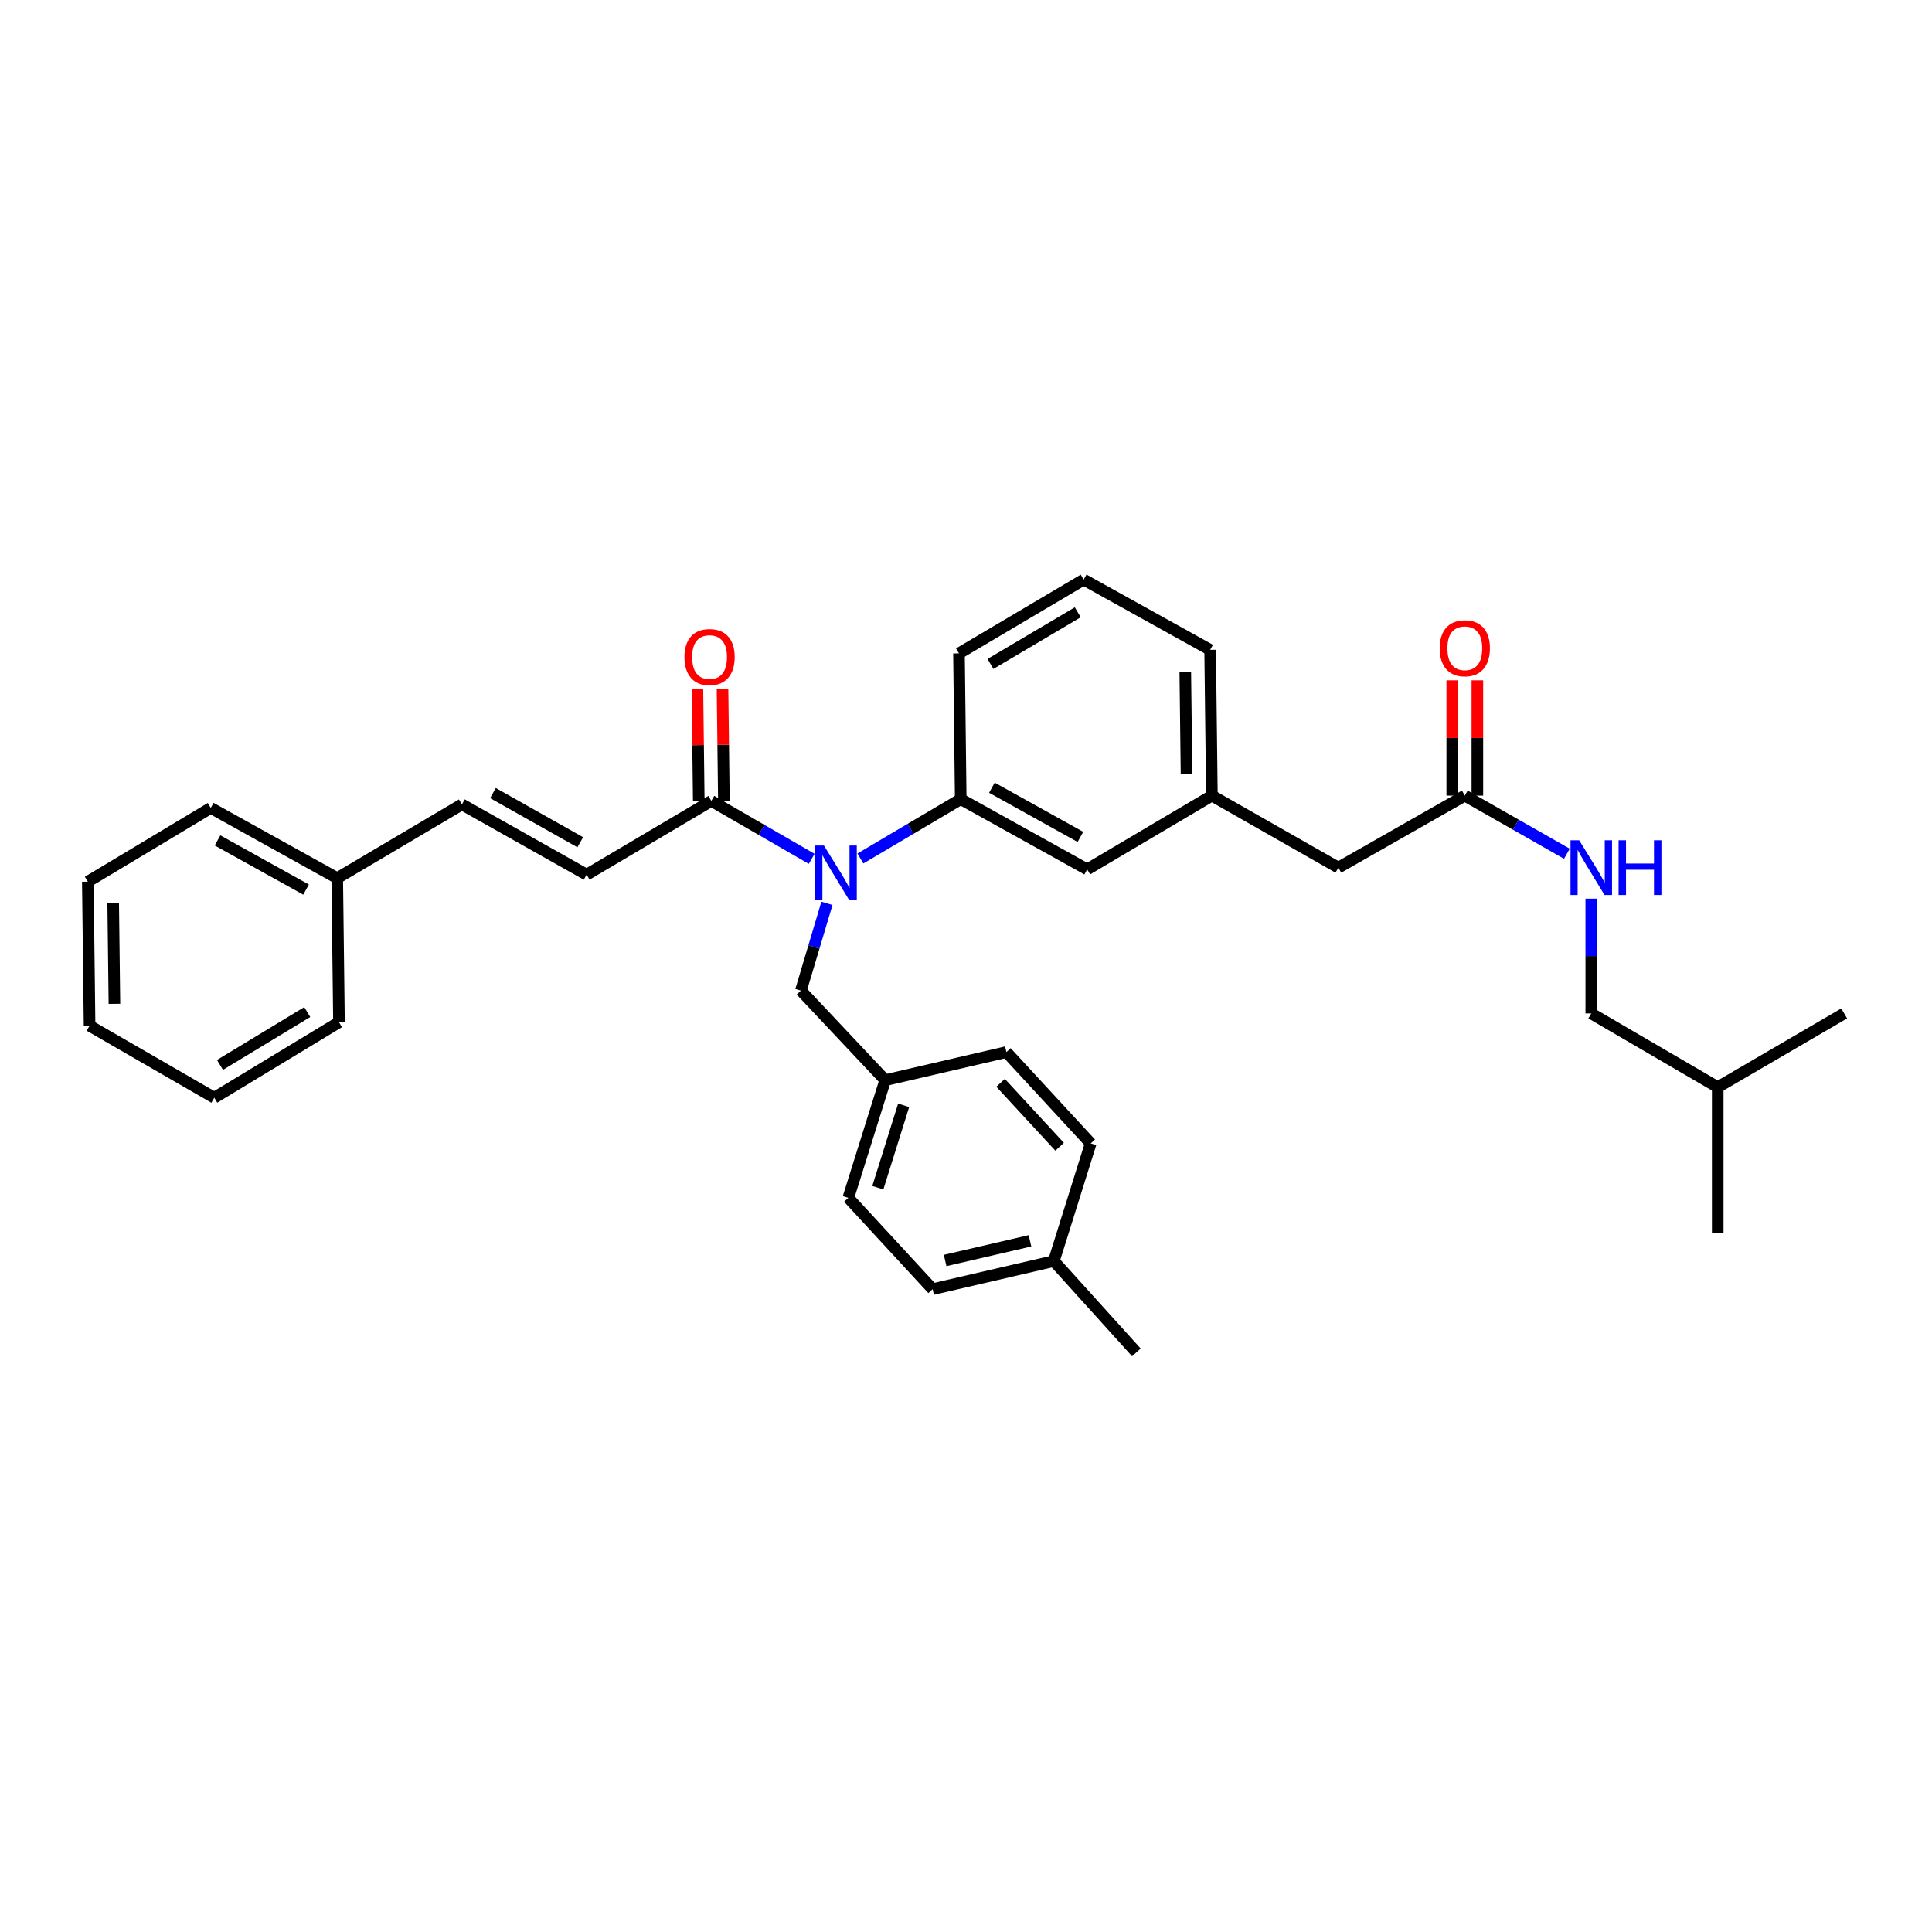 <?xml version='1.0' encoding='iso-8859-1'?>
<svg version='1.1' baseProfile='full'
              xmlns='http://www.w3.org/2000/svg'
                      xmlns:rdkit='http://www.rdkit.org/xml'
                      xmlns:xlink='http://www.w3.org/1999/xlink'
                  xml:space='preserve'
width='1000px' height='1000px' viewBox='0 0 1000 1000'>
<!-- END OF HEADER -->
<rect style='opacity:1.0;fill:#FFFFFF;stroke:none' width='1000' height='1000' x='0' y='0'> </rect>
<path class='bond-0' d='M 823.638,524.542 L 823.638,494.839' style='fill:none;fill-rule:evenodd;stroke:#000000;stroke-width:6px;stroke-linecap:butt;stroke-linejoin:miter;stroke-opacity:1' />
<path class='bond-0' d='M 823.638,494.839 L 823.638,465.135' style='fill:none;fill-rule:evenodd;stroke:#0000FF;stroke-width:6px;stroke-linecap:butt;stroke-linejoin:miter;stroke-opacity:1' />
<path class='bond-1' d='M 823.638,524.542 L 889.088,562.727' style='fill:none;fill-rule:evenodd;stroke:#000000;stroke-width:6px;stroke-linecap:butt;stroke-linejoin:miter;stroke-opacity:1' />
<path class='bond-2' d='M 758.181,411.821 L 784.598,426.861' style='fill:none;fill-rule:evenodd;stroke:#000000;stroke-width:6px;stroke-linecap:butt;stroke-linejoin:miter;stroke-opacity:1' />
<path class='bond-2' d='M 784.598,426.861 L 811.015,441.902' style='fill:none;fill-rule:evenodd;stroke:#0000FF;stroke-width:6px;stroke-linecap:butt;stroke-linejoin:miter;stroke-opacity:1' />
<path class='bond-3' d='M 764.681,411.821 L 764.681,381.974' style='fill:none;fill-rule:evenodd;stroke:#000000;stroke-width:6px;stroke-linecap:butt;stroke-linejoin:miter;stroke-opacity:1' />
<path class='bond-3' d='M 764.681,381.974 L 764.681,352.127' style='fill:none;fill-rule:evenodd;stroke:#FF0000;stroke-width:6px;stroke-linecap:butt;stroke-linejoin:miter;stroke-opacity:1' />
<path class='bond-3' d='M 751.681,411.821 L 751.681,381.974' style='fill:none;fill-rule:evenodd;stroke:#000000;stroke-width:6px;stroke-linecap:butt;stroke-linejoin:miter;stroke-opacity:1' />
<path class='bond-3' d='M 751.681,381.974 L 751.681,352.127' style='fill:none;fill-rule:evenodd;stroke:#FF0000;stroke-width:6px;stroke-linecap:butt;stroke-linejoin:miter;stroke-opacity:1' />
<path class='bond-4' d='M 758.181,411.821 L 692.724,449.089' style='fill:none;fill-rule:evenodd;stroke:#000000;stroke-width:6px;stroke-linecap:butt;stroke-linejoin:miter;stroke-opacity:1' />
<path class='bond-5' d='M 889.088,562.727 L 954.545,524.542' style='fill:none;fill-rule:evenodd;stroke:#000000;stroke-width:6px;stroke-linecap:butt;stroke-linejoin:miter;stroke-opacity:1' />
<path class='bond-6' d='M 889.088,562.727 L 889.088,638.18' style='fill:none;fill-rule:evenodd;stroke:#000000;stroke-width:6px;stroke-linecap:butt;stroke-linejoin:miter;stroke-opacity:1' />
<path class='bond-7' d='M 303.636,452.729 L 239.089,416.364' style='fill:none;fill-rule:evenodd;stroke:#000000;stroke-width:6px;stroke-linecap:butt;stroke-linejoin:miter;stroke-opacity:1' />
<path class='bond-7' d='M 300.335,435.948 L 255.152,410.492' style='fill:none;fill-rule:evenodd;stroke:#000000;stroke-width:6px;stroke-linecap:butt;stroke-linejoin:miter;stroke-opacity:1' />
<path class='bond-8' d='M 303.636,452.729 L 368.183,414.544' style='fill:none;fill-rule:evenodd;stroke:#000000;stroke-width:6px;stroke-linecap:butt;stroke-linejoin:miter;stroke-opacity:1' />
<path class='bond-9' d='M 428.028,467.568 L 421.286,490.147' style='fill:none;fill-rule:evenodd;stroke:#0000FF;stroke-width:6px;stroke-linecap:butt;stroke-linejoin:miter;stroke-opacity:1' />
<path class='bond-9' d='M 421.286,490.147 L 414.544,512.726' style='fill:none;fill-rule:evenodd;stroke:#000000;stroke-width:6px;stroke-linecap:butt;stroke-linejoin:miter;stroke-opacity:1' />
<path class='bond-10' d='M 420.127,444.541 L 394.155,429.542' style='fill:none;fill-rule:evenodd;stroke:#0000FF;stroke-width:6px;stroke-linecap:butt;stroke-linejoin:miter;stroke-opacity:1' />
<path class='bond-10' d='M 394.155,429.542 L 368.183,414.544' style='fill:none;fill-rule:evenodd;stroke:#000000;stroke-width:6px;stroke-linecap:butt;stroke-linejoin:miter;stroke-opacity:1' />
<path class='bond-11' d='M 445.345,444.355 L 471.307,428.995' style='fill:none;fill-rule:evenodd;stroke:#0000FF;stroke-width:6px;stroke-linecap:butt;stroke-linejoin:miter;stroke-opacity:1' />
<path class='bond-11' d='M 471.307,428.995 L 497.27,413.634' style='fill:none;fill-rule:evenodd;stroke:#000000;stroke-width:6px;stroke-linecap:butt;stroke-linejoin:miter;stroke-opacity:1' />
<path class='bond-12' d='M 374.683,414.465 L 374.329,385.505' style='fill:none;fill-rule:evenodd;stroke:#000000;stroke-width:6px;stroke-linecap:butt;stroke-linejoin:miter;stroke-opacity:1' />
<path class='bond-12' d='M 374.329,385.505 L 373.976,356.545' style='fill:none;fill-rule:evenodd;stroke:#FF0000;stroke-width:6px;stroke-linecap:butt;stroke-linejoin:miter;stroke-opacity:1' />
<path class='bond-12' d='M 361.683,414.623 L 361.33,385.664' style='fill:none;fill-rule:evenodd;stroke:#000000;stroke-width:6px;stroke-linecap:butt;stroke-linejoin:miter;stroke-opacity:1' />
<path class='bond-12' d='M 361.33,385.664 L 360.976,356.704' style='fill:none;fill-rule:evenodd;stroke:#FF0000;stroke-width:6px;stroke-linecap:butt;stroke-linejoin:miter;stroke-opacity:1' />
<path class='bond-13' d='M 239.089,416.364 L 174.549,454.542' style='fill:none;fill-rule:evenodd;stroke:#000000;stroke-width:6px;stroke-linecap:butt;stroke-linejoin:miter;stroke-opacity:1' />
<path class='bond-14' d='M 174.549,454.542 L 109.092,418.184' style='fill:none;fill-rule:evenodd;stroke:#000000;stroke-width:6px;stroke-linecap:butt;stroke-linejoin:miter;stroke-opacity:1' />
<path class='bond-14' d='M 158.418,460.453 L 112.598,435.003' style='fill:none;fill-rule:evenodd;stroke:#000000;stroke-width:6px;stroke-linecap:butt;stroke-linejoin:miter;stroke-opacity:1' />
<path class='bond-15' d='M 174.549,454.542 L 175.452,529.092' style='fill:none;fill-rule:evenodd;stroke:#000000;stroke-width:6px;stroke-linecap:butt;stroke-linejoin:miter;stroke-opacity:1' />
<path class='bond-16' d='M 482.724,667.272 L 545.458,652.726' style='fill:none;fill-rule:evenodd;stroke:#000000;stroke-width:6px;stroke-linecap:butt;stroke-linejoin:miter;stroke-opacity:1' />
<path class='bond-16' d='M 489.198,652.426 L 533.112,642.244' style='fill:none;fill-rule:evenodd;stroke:#000000;stroke-width:6px;stroke-linecap:butt;stroke-linejoin:miter;stroke-opacity:1' />
<path class='bond-17' d='M 482.724,667.272 L 439.093,620.001' style='fill:none;fill-rule:evenodd;stroke:#000000;stroke-width:6px;stroke-linecap:butt;stroke-linejoin:miter;stroke-opacity:1' />
<path class='bond-18' d='M 414.544,512.726 L 458.182,559.094' style='fill:none;fill-rule:evenodd;stroke:#000000;stroke-width:6px;stroke-linecap:butt;stroke-linejoin:miter;stroke-opacity:1' />
<path class='bond-19' d='M 545.458,652.726 L 564.547,591.819' style='fill:none;fill-rule:evenodd;stroke:#000000;stroke-width:6px;stroke-linecap:butt;stroke-linejoin:miter;stroke-opacity:1' />
<path class='bond-20' d='M 545.458,652.726 L 588.179,699.997' style='fill:none;fill-rule:evenodd;stroke:#000000;stroke-width:6px;stroke-linecap:butt;stroke-linejoin:miter;stroke-opacity:1' />
<path class='bond-21' d='M 692.724,449.089 L 627.274,411.821' style='fill:none;fill-rule:evenodd;stroke:#000000;stroke-width:6px;stroke-linecap:butt;stroke-linejoin:miter;stroke-opacity:1' />
<path class='bond-22' d='M 627.274,411.821 L 626.364,336.361' style='fill:none;fill-rule:evenodd;stroke:#000000;stroke-width:6px;stroke-linecap:butt;stroke-linejoin:miter;stroke-opacity:1' />
<path class='bond-22' d='M 614.138,400.659 L 613.501,347.837' style='fill:none;fill-rule:evenodd;stroke:#000000;stroke-width:6px;stroke-linecap:butt;stroke-linejoin:miter;stroke-opacity:1' />
<path class='bond-23' d='M 627.274,411.821 L 562.727,449.999' style='fill:none;fill-rule:evenodd;stroke:#000000;stroke-width:6px;stroke-linecap:butt;stroke-linejoin:miter;stroke-opacity:1' />
<path class='bond-24' d='M 626.364,336.361 L 560.907,300.003' style='fill:none;fill-rule:evenodd;stroke:#000000;stroke-width:6px;stroke-linecap:butt;stroke-linejoin:miter;stroke-opacity:1' />
<path class='bond-25' d='M 560.907,300.003 L 496.367,338.181' style='fill:none;fill-rule:evenodd;stroke:#000000;stroke-width:6px;stroke-linecap:butt;stroke-linejoin:miter;stroke-opacity:1' />
<path class='bond-25' d='M 557.845,316.919 L 512.667,343.643' style='fill:none;fill-rule:evenodd;stroke:#000000;stroke-width:6px;stroke-linecap:butt;stroke-linejoin:miter;stroke-opacity:1' />
<path class='bond-26' d='M 496.367,338.181 L 497.27,413.634' style='fill:none;fill-rule:evenodd;stroke:#000000;stroke-width:6px;stroke-linecap:butt;stroke-linejoin:miter;stroke-opacity:1' />
<path class='bond-27' d='M 497.27,413.634 L 562.727,449.999' style='fill:none;fill-rule:evenodd;stroke:#000000;stroke-width:6px;stroke-linecap:butt;stroke-linejoin:miter;stroke-opacity:1' />
<path class='bond-27' d='M 513.402,407.724 L 559.222,433.18' style='fill:none;fill-rule:evenodd;stroke:#000000;stroke-width:6px;stroke-linecap:butt;stroke-linejoin:miter;stroke-opacity:1' />
<path class='bond-28' d='M 564.547,591.819 L 520.909,544.548' style='fill:none;fill-rule:evenodd;stroke:#000000;stroke-width:6px;stroke-linecap:butt;stroke-linejoin:miter;stroke-opacity:1' />
<path class='bond-28' d='M 548.449,593.547 L 517.902,560.457' style='fill:none;fill-rule:evenodd;stroke:#000000;stroke-width:6px;stroke-linecap:butt;stroke-linejoin:miter;stroke-opacity:1' />
<path class='bond-29' d='M 520.909,544.548 L 458.182,559.094' style='fill:none;fill-rule:evenodd;stroke:#000000;stroke-width:6px;stroke-linecap:butt;stroke-linejoin:miter;stroke-opacity:1' />
<path class='bond-30' d='M 458.182,559.094 L 439.093,620.001' style='fill:none;fill-rule:evenodd;stroke:#000000;stroke-width:6px;stroke-linecap:butt;stroke-linejoin:miter;stroke-opacity:1' />
<path class='bond-30' d='M 467.724,572.118 L 454.362,614.753' style='fill:none;fill-rule:evenodd;stroke:#000000;stroke-width:6px;stroke-linecap:butt;stroke-linejoin:miter;stroke-opacity:1' />
<path class='bond-31' d='M 109.092,418.184 L 45.455,456.362' style='fill:none;fill-rule:evenodd;stroke:#000000;stroke-width:6px;stroke-linecap:butt;stroke-linejoin:miter;stroke-opacity:1' />
<path class='bond-32' d='M 175.452,529.092 L 110.912,568.18' style='fill:none;fill-rule:evenodd;stroke:#000000;stroke-width:6px;stroke-linecap:butt;stroke-linejoin:miter;stroke-opacity:1' />
<path class='bond-32' d='M 159.036,523.835 L 113.858,551.197' style='fill:none;fill-rule:evenodd;stroke:#000000;stroke-width:6px;stroke-linecap:butt;stroke-linejoin:miter;stroke-opacity:1' />
<path class='bond-33' d='M 45.455,456.362 L 46.365,530.912' style='fill:none;fill-rule:evenodd;stroke:#000000;stroke-width:6px;stroke-linecap:butt;stroke-linejoin:miter;stroke-opacity:1' />
<path class='bond-33' d='M 58.59,467.386 L 59.227,519.571' style='fill:none;fill-rule:evenodd;stroke:#000000;stroke-width:6px;stroke-linecap:butt;stroke-linejoin:miter;stroke-opacity:1' />
<path class='bond-34' d='M 110.912,568.18 L 46.365,530.912' style='fill:none;fill-rule:evenodd;stroke:#000000;stroke-width:6px;stroke-linecap:butt;stroke-linejoin:miter;stroke-opacity:1' />
<path  class='atom-2' d='M 817.378 434.929
L 826.658 449.929
Q 827.578 451.409, 829.058 454.089
Q 830.538 456.769, 830.618 456.929
L 830.618 434.929
L 834.378 434.929
L 834.378 463.249
L 830.498 463.249
L 820.538 446.849
Q 819.378 444.929, 818.138 442.729
Q 816.938 440.529, 816.578 439.849
L 816.578 463.249
L 812.898 463.249
L 812.898 434.929
L 817.378 434.929
' fill='#0000FF'/>
<path  class='atom-2' d='M 837.778 434.929
L 841.618 434.929
L 841.618 446.969
L 856.098 446.969
L 856.098 434.929
L 859.938 434.929
L 859.938 463.249
L 856.098 463.249
L 856.098 450.169
L 841.618 450.169
L 841.618 463.249
L 837.778 463.249
L 837.778 434.929
' fill='#0000FF'/>
<path  class='atom-3' d='M 745.181 335.538
Q 745.181 328.738, 748.541 324.938
Q 751.901 321.138, 758.181 321.138
Q 764.461 321.138, 767.821 324.938
Q 771.181 328.738, 771.181 335.538
Q 771.181 342.418, 767.781 346.338
Q 764.381 350.218, 758.181 350.218
Q 751.941 350.218, 748.541 346.338
Q 745.181 342.458, 745.181 335.538
M 758.181 347.018
Q 762.501 347.018, 764.821 344.138
Q 767.181 341.218, 767.181 335.538
Q 767.181 329.978, 764.821 327.178
Q 762.501 324.338, 758.181 324.338
Q 753.861 324.338, 751.501 327.138
Q 749.181 329.938, 749.181 335.538
Q 749.181 341.258, 751.501 344.138
Q 753.861 347.018, 758.181 347.018
' fill='#FF0000'/>
<path  class='atom-6' d='M 426.47 437.659
L 435.75 452.659
Q 436.67 454.139, 438.15 456.819
Q 439.63 459.499, 439.71 459.659
L 439.71 437.659
L 443.47 437.659
L 443.47 465.979
L 439.59 465.979
L 429.63 449.579
Q 428.47 447.659, 427.23 445.459
Q 426.03 443.259, 425.67 442.579
L 425.67 465.979
L 421.99 465.979
L 421.99 437.659
L 426.47 437.659
' fill='#0000FF'/>
<path  class='atom-8' d='M 354.273 340.081
Q 354.273 333.281, 357.633 329.481
Q 360.993 325.681, 367.273 325.681
Q 373.553 325.681, 376.913 329.481
Q 380.273 333.281, 380.273 340.081
Q 380.273 346.961, 376.873 350.881
Q 373.473 354.761, 367.273 354.761
Q 361.033 354.761, 357.633 350.881
Q 354.273 347.001, 354.273 340.081
M 367.273 351.561
Q 371.593 351.561, 373.913 348.681
Q 376.273 345.761, 376.273 340.081
Q 376.273 334.521, 373.913 331.721
Q 371.593 328.881, 367.273 328.881
Q 362.953 328.881, 360.593 331.681
Q 358.273 334.481, 358.273 340.081
Q 358.273 345.801, 360.593 348.681
Q 362.953 351.561, 367.273 351.561
' fill='#FF0000'/>
</svg>
